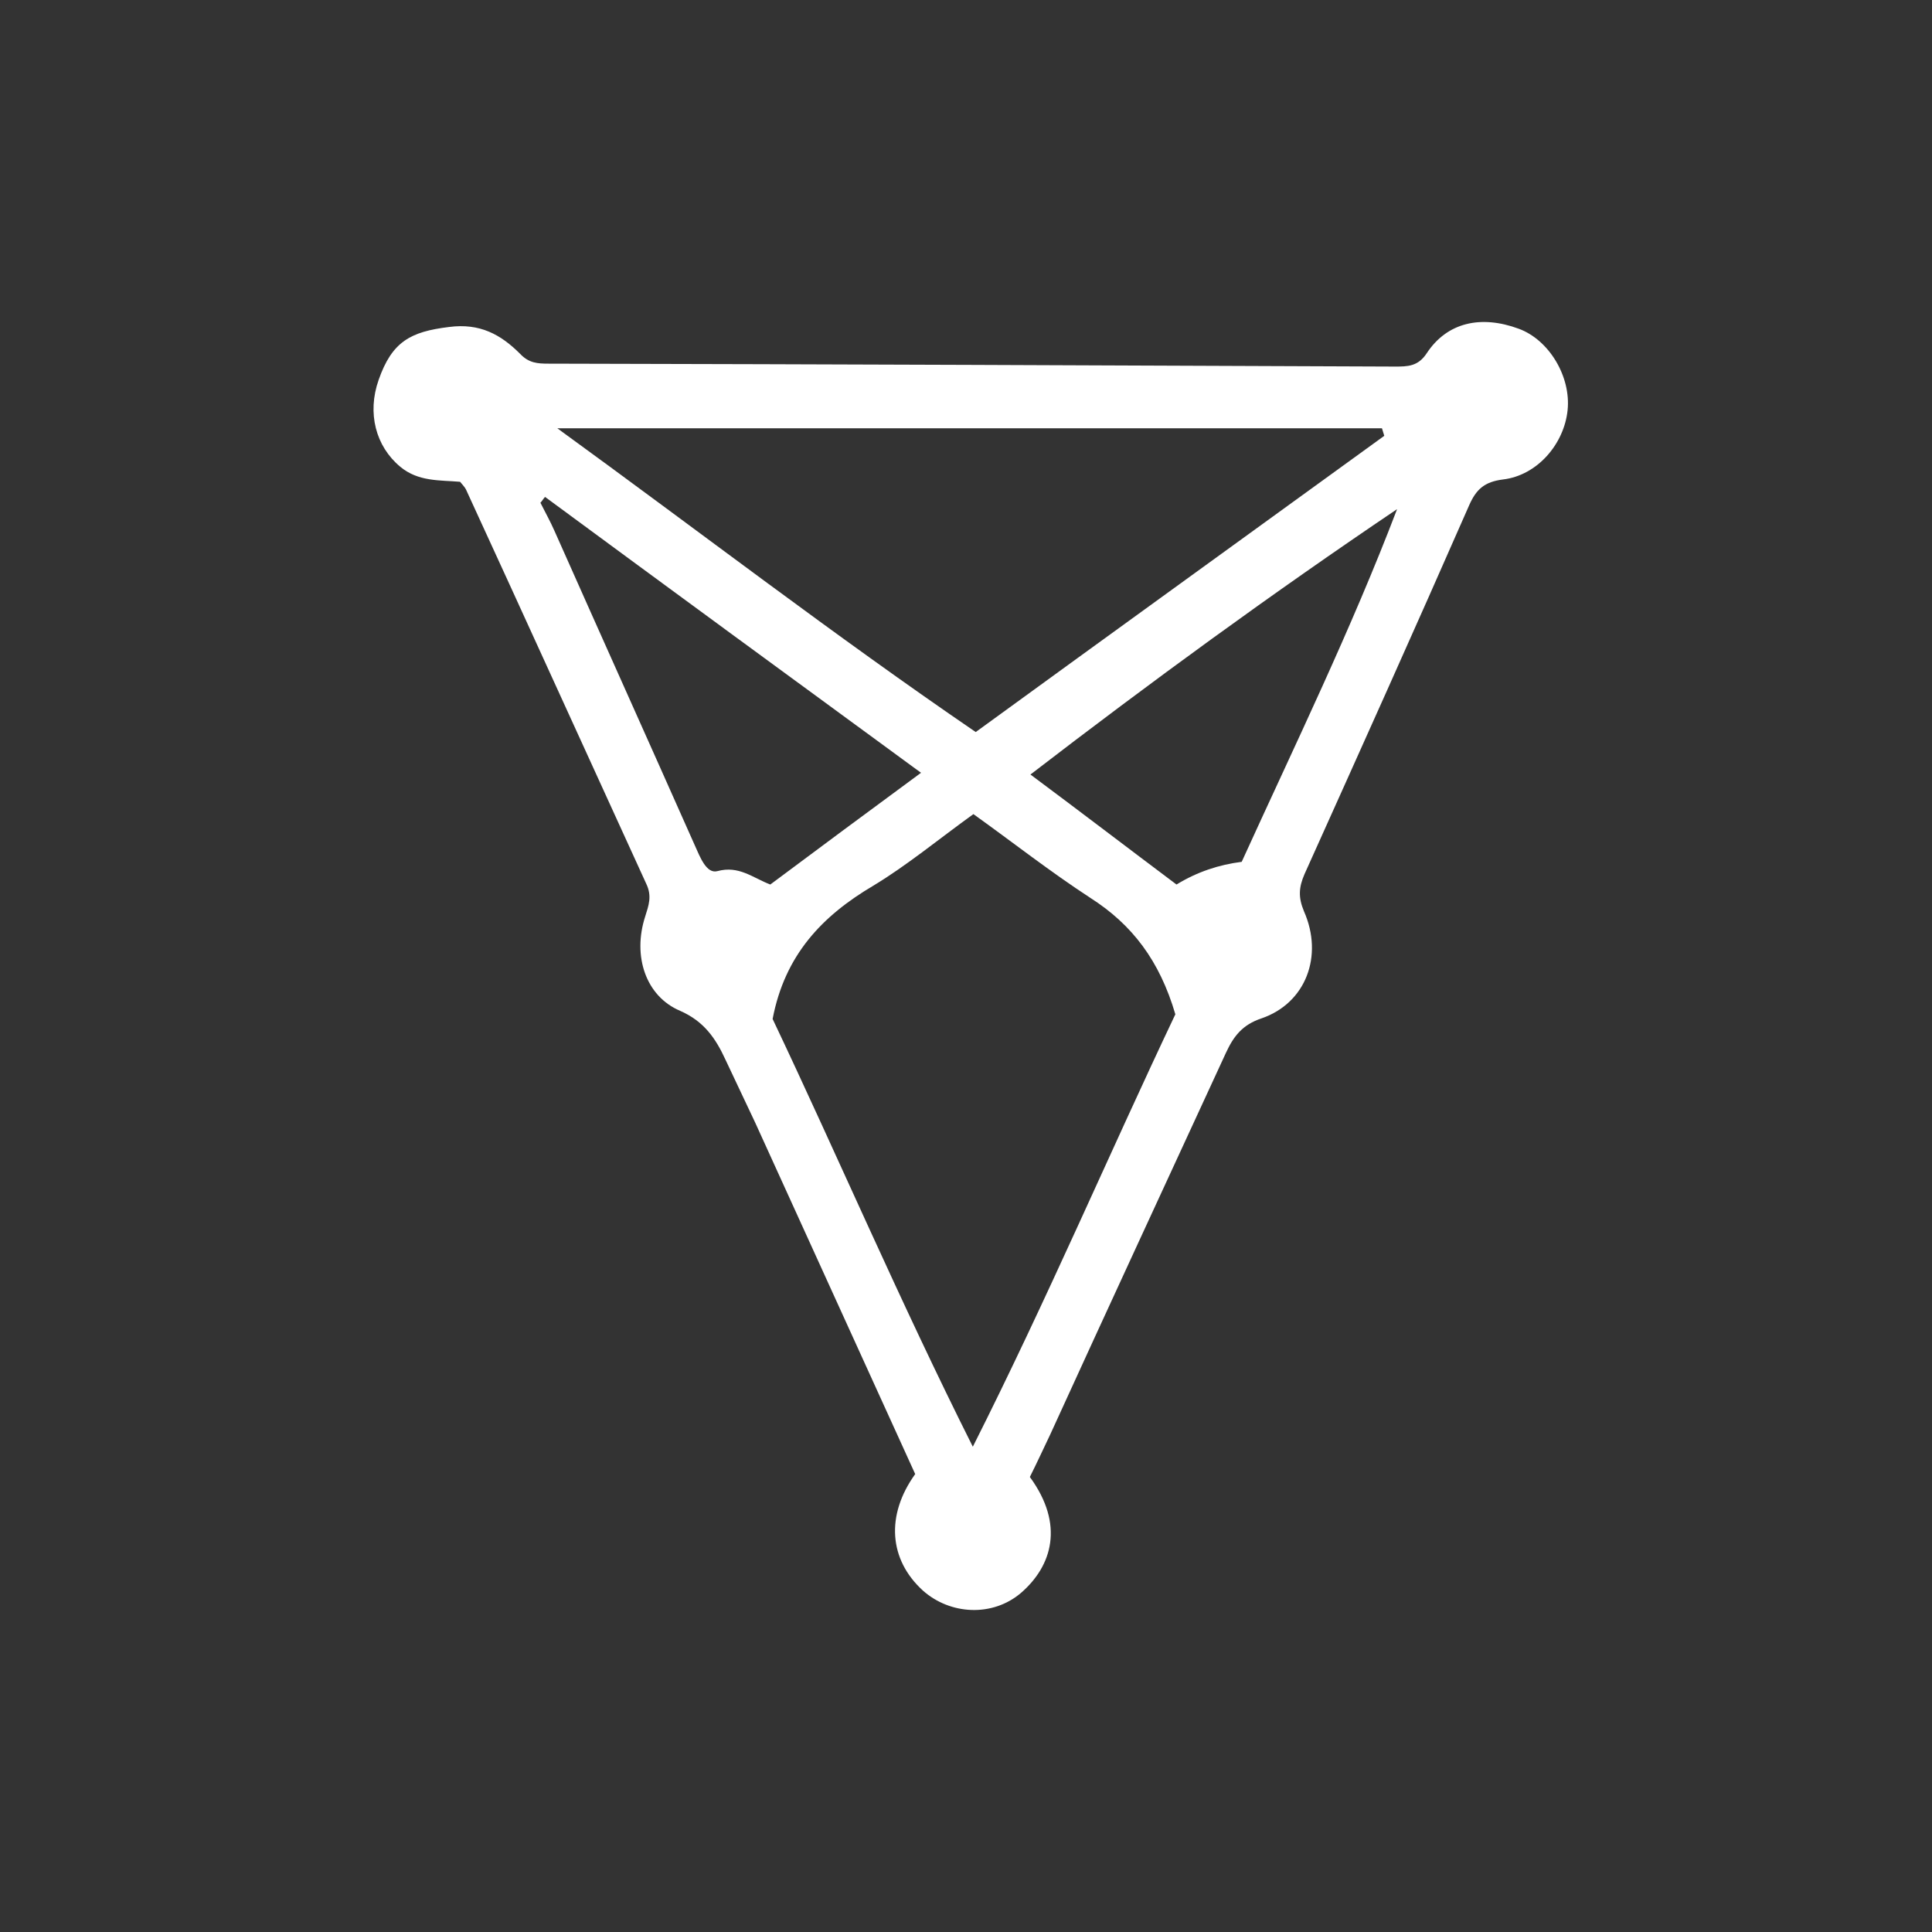 <svg width="150" height="150" viewBox="0 0 150 150" fill="none" xmlns="http://www.w3.org/2000/svg">
<rect x="0" y="0" width="150" height="150" fill="#333333" stroke="none"/>
<path d="M79.958 114.672C82.669 118.377 81.675 121.585 79.28 123.664C77.066 125.562 73.767 125.381 71.644 123.483C69.023 121.088 68.752 117.654 71.056 114.446C66.945 105.409 62.788 96.282 58.631 87.155C57.862 85.528 57.094 83.901 56.326 82.275C55.558 80.603 54.654 79.293 52.802 78.479C50.136 77.35 49.097 74.232 50.091 71.159C50.362 70.301 50.633 69.578 50.181 68.629C45.527 58.463 40.873 48.206 36.174 37.994C36.084 37.813 35.903 37.633 35.722 37.407C34.141 37.271 32.469 37.407 31.068 36.232C29.17 34.65 28.492 32.075 29.396 29.499C30.435 26.517 31.881 25.749 34.864 25.387C37.258 25.071 38.885 25.975 40.376 27.466C41.054 28.189 41.731 28.234 42.59 28.234C64.505 28.279 86.374 28.37 108.288 28.46C109.282 28.46 110.096 28.46 110.774 27.421C112.355 25.026 114.976 24.439 117.913 25.523C120.262 26.381 121.979 29.228 121.708 31.849C121.437 34.47 119.359 36.91 116.693 37.226C115.247 37.407 114.614 37.994 114.072 39.214C109.87 48.793 105.577 58.327 101.285 67.861C100.833 68.9 100.788 69.668 101.24 70.753C102.776 74.232 101.375 77.892 97.941 79.067C96.45 79.564 95.772 80.467 95.185 81.733C90.621 91.628 86.058 101.478 81.539 111.374C81.042 112.413 80.545 113.497 79.958 114.672ZM91.254 78.75C90.034 74.593 87.91 71.792 84.657 69.713C81.539 67.68 78.602 65.376 75.575 63.207C72.819 65.195 70.424 67.183 67.803 68.765C63.827 71.114 60.935 74.142 59.986 79.112C65.047 89.775 69.836 100.981 75.53 112.323C81.313 100.846 86.148 89.504 91.254 78.75ZM43.268 33.25C54.338 41.292 64.776 49.335 75.755 56.836C86.374 49.109 96.947 41.473 107.475 33.837C107.43 33.656 107.339 33.43 107.294 33.25C86.103 33.25 64.956 33.25 43.268 33.25ZM42.319 38.581C42.183 38.717 42.093 38.898 41.958 39.033C42.319 39.756 42.726 40.479 43.042 41.202C46.657 49.335 50.317 57.468 53.931 65.602C54.338 66.505 54.835 67.861 55.694 67.635C57.365 67.183 58.405 68.132 59.805 68.674C63.556 65.873 67.396 63.026 71.508 59.999C61.568 52.724 51.943 45.675 42.319 38.581ZM80.003 60.134C83.889 63.026 87.549 65.828 91.344 68.674C92.971 67.68 94.643 67.138 96.405 66.912C100.562 57.785 104.9 48.883 108.469 39.53C98.754 46.082 89.401 52.905 80.003 60.134Z" fill="white"/>
</svg>
